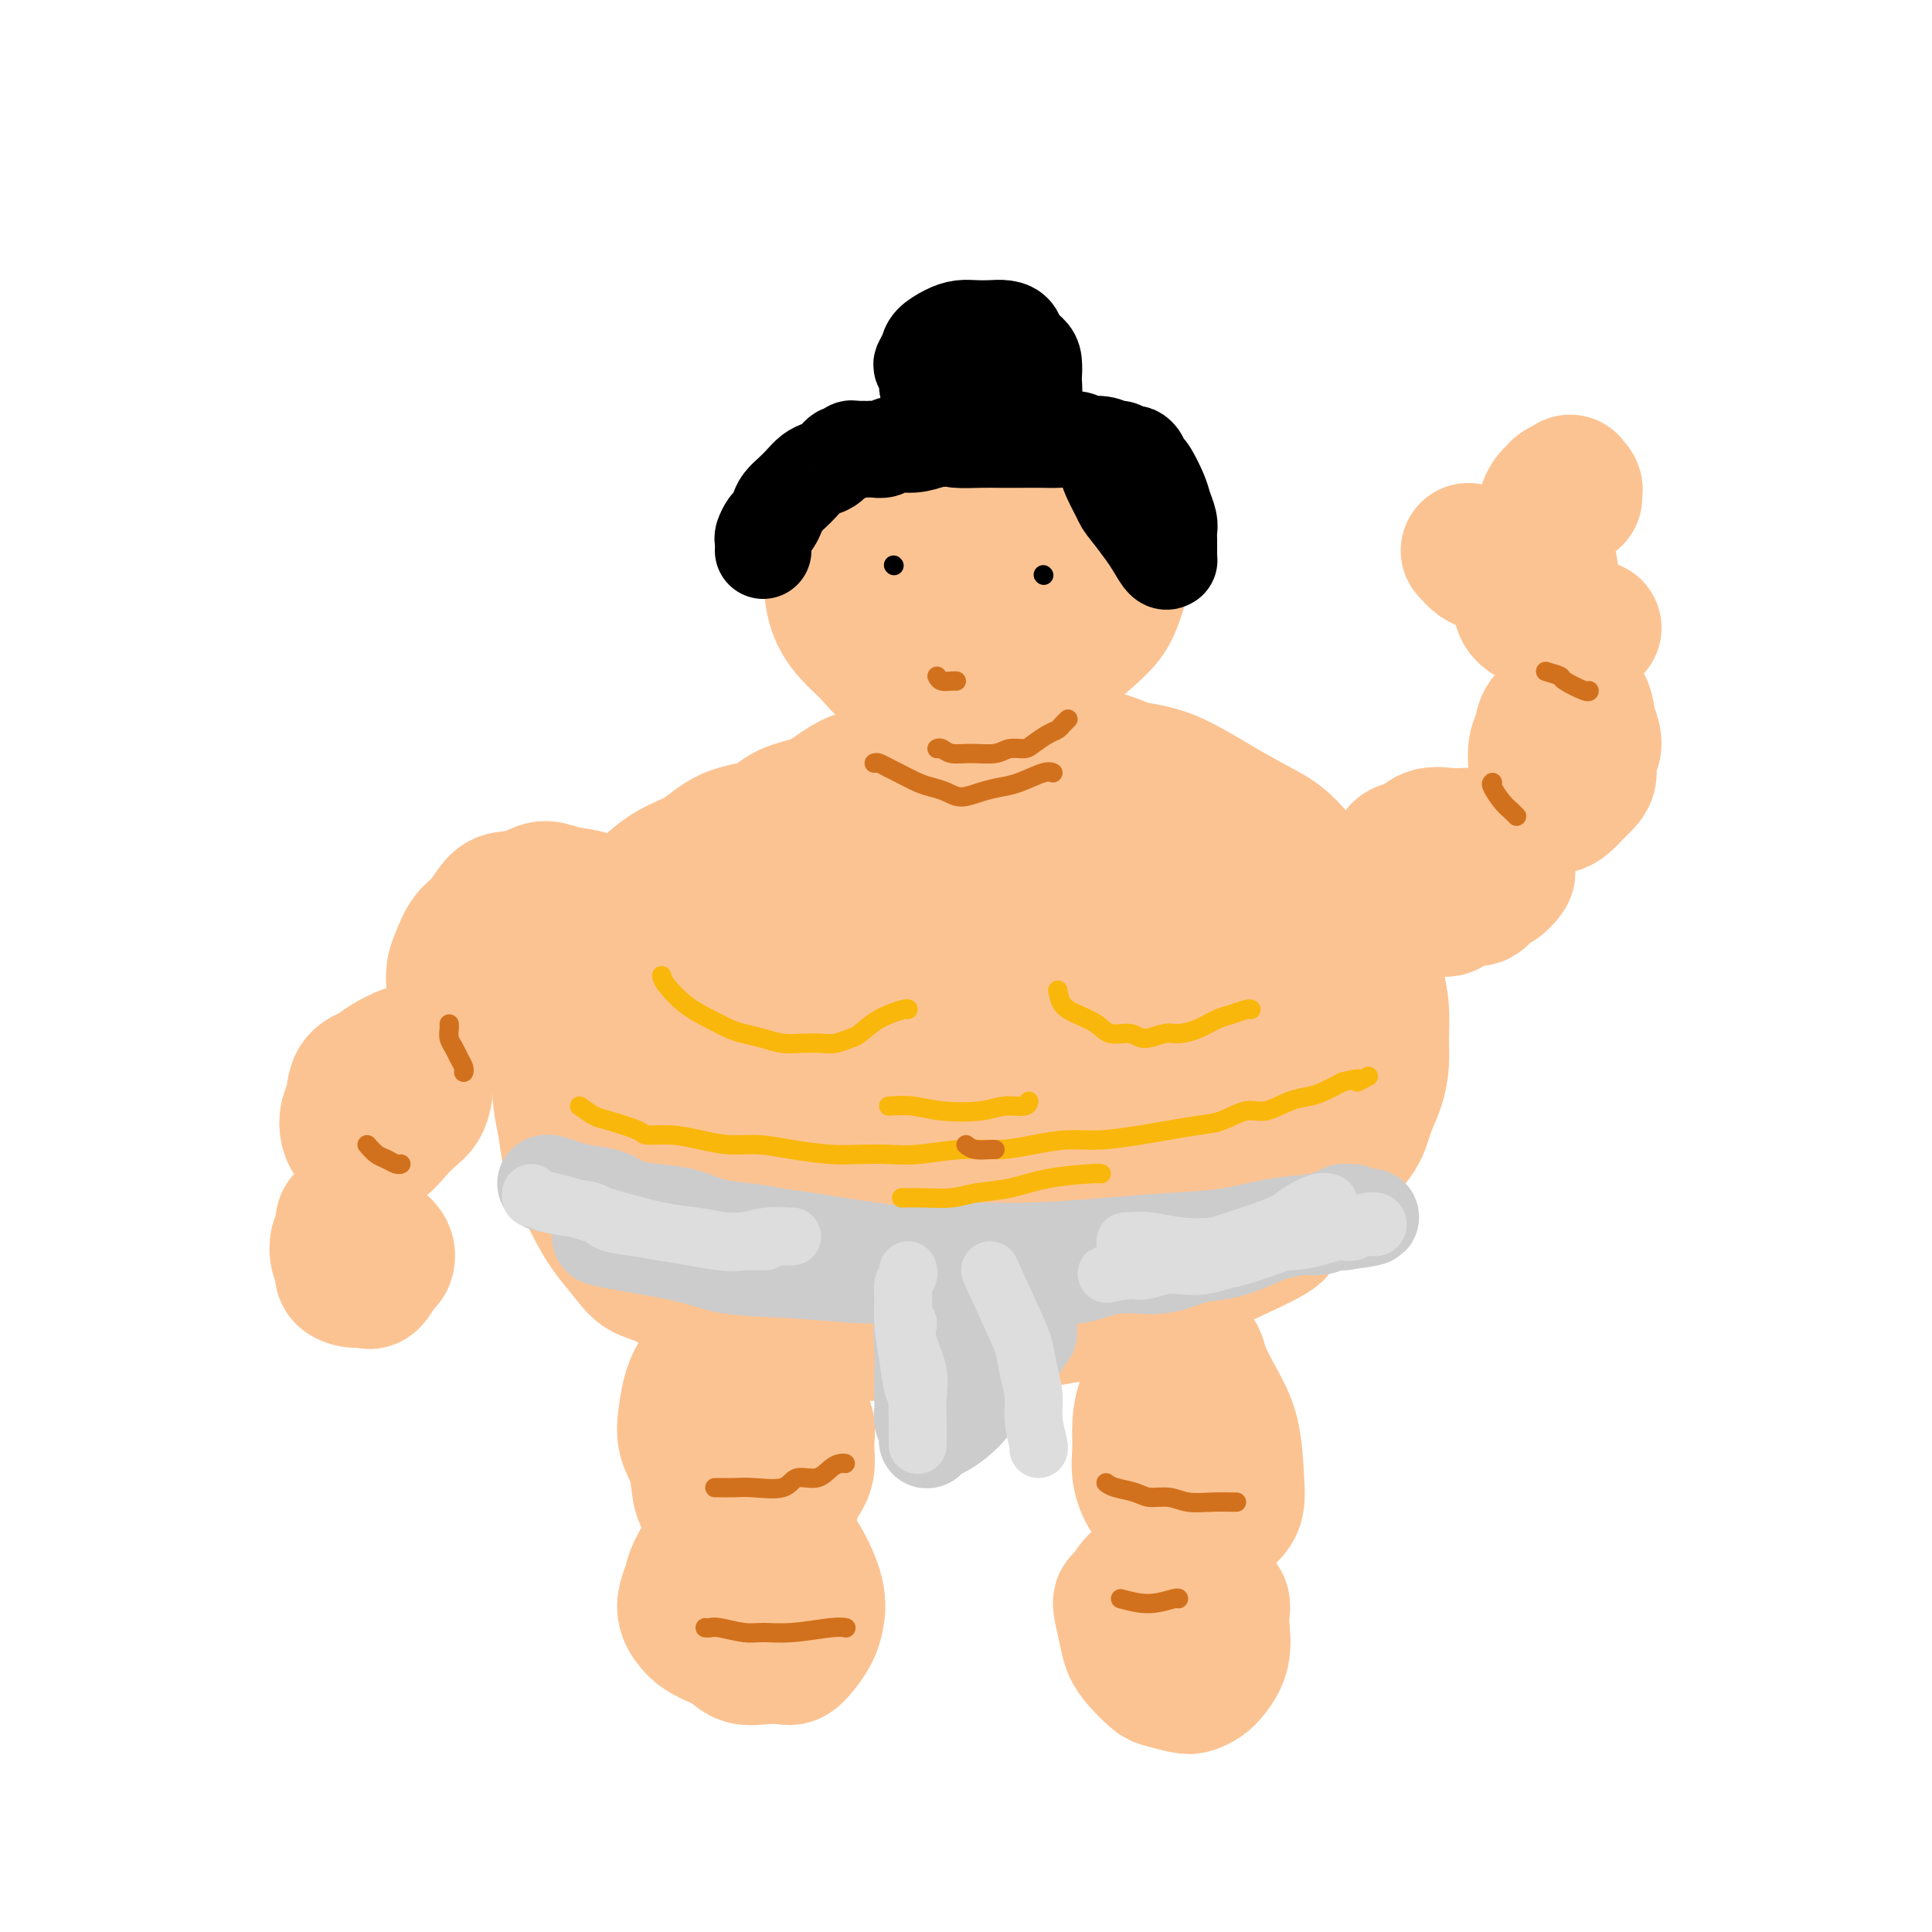 <svg viewBox='0 0 400 400' version='1.1' xmlns='http://www.w3.org/2000/svg' xmlns:xlink='http://www.w3.org/1999/xlink'><g fill='none' stroke='rgb(252,195,146)' stroke-width='28' stroke-linecap='round' stroke-linejoin='round'><path d='M202,95c-0.120,0.059 -0.240,0.119 -1,0c-0.760,-0.119 -2.160,-0.416 -4,0c-1.840,0.416 -4.120,1.544 -6,2c-1.880,0.456 -3.359,0.239 -5,1c-1.641,0.761 -3.445,2.501 -5,4c-1.555,1.499 -2.860,2.756 -4,4c-1.140,1.244 -2.115,2.475 -3,4c-0.885,1.525 -1.679,3.345 -2,5c-0.321,1.655 -0.170,3.147 0,5c0.170,1.853 0.358,4.069 1,6c0.642,1.931 1.738,3.579 3,5c1.262,1.421 2.692,2.616 4,4c1.308,1.384 2.495,2.956 4,4c1.505,1.044 3.329,1.561 5,2c1.671,0.439 3.191,0.801 5,1c1.809,0.199 3.908,0.234 6,0c2.092,-0.234 4.176,-0.736 6,-1c1.824,-0.264 3.388,-0.289 5,-1c1.612,-0.711 3.272,-2.109 5,-3c1.728,-0.891 3.523,-1.276 5,-2c1.477,-0.724 2.635,-1.786 4,-3c1.365,-1.214 2.937,-2.578 4,-4c1.063,-1.422 1.618,-2.901 2,-4c0.382,-1.099 0.591,-1.819 1,-3c0.409,-1.181 1.017,-2.822 1,-4c-0.017,-1.178 -0.658,-1.894 -1,-3c-0.342,-1.106 -0.383,-2.602 -1,-4c-0.617,-1.398 -1.808,-2.699 -3,-4'/><path d='M228,106c-1.279,-2.454 -1.975,-3.088 -3,-4c-1.025,-0.912 -2.379,-2.101 -4,-3c-1.621,-0.899 -3.510,-1.507 -5,-2c-1.490,-0.493 -2.582,-0.870 -4,-1c-1.418,-0.130 -3.162,-0.014 -5,0c-1.838,0.014 -3.770,-0.073 -6,0c-2.230,0.073 -4.760,0.305 -7,1c-2.240,0.695 -4.191,1.852 -6,3c-1.809,1.148 -3.475,2.285 -5,4c-1.525,1.715 -2.909,4.007 -4,6c-1.091,1.993 -1.889,3.687 -2,5c-0.111,1.313 0.463,2.244 1,3c0.537,0.756 1.036,1.336 2,2c0.964,0.664 2.394,1.411 4,2c1.606,0.589 3.388,1.021 5,1c1.612,-0.021 3.052,-0.495 5,-1c1.948,-0.505 4.402,-1.041 6,-2c1.598,-0.959 2.341,-2.341 3,-3c0.659,-0.659 1.235,-0.596 2,-1c0.765,-0.404 1.718,-1.275 2,-2c0.282,-0.725 -0.107,-1.305 0,-2c0.107,-0.695 0.709,-1.506 0,-2c-0.709,-0.494 -2.729,-0.671 -4,-1c-1.271,-0.329 -1.792,-0.808 -2,-1c-0.208,-0.192 -0.104,-0.096 0,0'/><path d='M189,157c-1.448,0.216 -2.895,0.432 -4,1c-1.105,0.568 -1.867,1.488 -3,2c-1.133,0.512 -2.639,0.617 -4,1c-1.361,0.383 -2.579,1.045 -4,2c-1.421,0.955 -3.046,2.202 -5,3c-1.954,0.798 -4.236,1.146 -6,2c-1.764,0.854 -3.010,2.215 -5,3c-1.990,0.785 -4.723,0.996 -7,2c-2.277,1.004 -4.096,2.803 -6,4c-1.904,1.197 -3.893,1.793 -6,3c-2.107,1.207 -4.332,3.027 -6,5c-1.668,1.973 -2.779,4.101 -4,6c-1.221,1.899 -2.551,3.568 -4,5c-1.449,1.432 -3.016,2.626 -4,4c-0.984,1.374 -1.385,2.928 -2,5c-0.615,2.072 -1.444,4.661 -2,7c-0.556,2.339 -0.837,4.427 -1,7c-0.163,2.573 -0.206,5.633 0,8c0.206,2.367 0.662,4.043 1,6c0.338,1.957 0.557,4.196 1,6c0.443,1.804 1.108,3.174 2,5c0.892,1.826 2.009,4.107 3,6c0.991,1.893 1.854,3.398 3,5c1.146,1.602 2.573,3.301 4,5'/><path d='M130,260c2.354,3.247 3.238,3.364 5,4c1.762,0.636 4.401,1.791 7,3c2.599,1.209 5.160,2.471 7,3c1.840,0.529 2.961,0.324 5,1c2.039,0.676 4.996,2.234 8,3c3.004,0.766 6.054,0.739 9,1c2.946,0.261 5.789,0.810 9,1c3.211,0.190 6.791,0.022 10,0c3.209,-0.022 6.046,0.101 9,0c2.954,-0.101 6.024,-0.425 9,-1c2.976,-0.575 5.859,-1.401 9,-2c3.141,-0.599 6.541,-0.973 10,-2c3.459,-1.027 6.976,-2.708 8,-3c1.024,-0.292 -0.445,0.804 4,-1c4.445,-1.804 14.803,-6.509 20,-9c5.197,-2.491 5.234,-2.770 6,-4c0.766,-1.230 2.260,-3.413 4,-5c1.740,-1.587 3.727,-2.580 5,-4c1.273,-1.420 1.834,-3.267 3,-5c1.166,-1.733 2.939,-3.350 4,-5c1.061,-1.650 1.409,-3.332 2,-5c0.591,-1.668 1.423,-3.322 2,-5c0.577,-1.678 0.897,-3.380 1,-5c0.103,-1.620 -0.011,-3.159 0,-5c0.011,-1.841 0.149,-3.983 0,-6c-0.149,-2.017 -0.584,-3.908 -1,-6c-0.416,-2.092 -0.813,-4.386 -2,-7c-1.187,-2.614 -3.166,-5.550 -4,-7c-0.834,-1.450 -0.524,-1.414 -2,-3c-1.476,-1.586 -4.738,-4.793 -8,-8'/><path d='M269,178c-3.354,-3.931 -4.740,-4.760 -7,-6c-2.260,-1.240 -5.394,-2.892 -9,-5c-3.606,-2.108 -7.685,-4.671 -11,-6c-3.315,-1.329 -5.867,-1.422 -8,-2c-2.133,-0.578 -3.848,-1.640 -6,-2c-2.152,-0.360 -4.740,-0.016 -7,0c-2.260,0.016 -4.193,-0.294 -7,0c-2.807,0.294 -6.487,1.192 -10,2c-3.513,0.808 -6.859,1.527 -11,3c-4.141,1.473 -9.076,3.702 -14,6c-4.924,2.298 -9.838,4.666 -14,7c-4.162,2.334 -7.572,4.632 -11,8c-3.428,3.368 -6.873,7.804 -10,11c-3.127,3.196 -5.936,5.153 -8,8c-2.064,2.847 -3.384,6.586 -4,9c-0.616,2.414 -0.530,3.504 2,8c2.530,4.496 7.503,12.397 10,16c2.497,3.603 2.518,2.910 5,4c2.482,1.090 7.425,3.965 12,6c4.575,2.035 8.783,3.229 13,4c4.217,0.771 8.442,1.120 13,1c4.558,-0.120 9.447,-0.707 13,-1c3.553,-0.293 5.768,-0.291 12,-3c6.232,-2.709 16.480,-8.130 22,-12c5.520,-3.870 6.313,-6.191 8,-9c1.687,-2.809 4.267,-6.106 6,-9c1.733,-2.894 2.619,-5.384 3,-8c0.381,-2.616 0.256,-5.358 0,-7c-0.256,-1.642 -0.645,-2.183 -1,-3c-0.355,-0.817 -0.678,-1.908 -1,-3'/><path d='M249,195c-1.486,-3.711 -4.199,-6.487 -12,-9c-7.801,-2.513 -20.688,-4.762 -27,-6c-6.312,-1.238 -6.048,-1.466 -12,0c-5.952,1.466 -18.121,4.626 -28,9c-9.879,4.374 -17.468,9.961 -23,14c-5.532,4.039 -9.006,6.529 -11,10c-1.994,3.471 -2.509,7.924 -3,11c-0.491,3.076 -0.958,4.776 0,7c0.958,2.224 3.340,4.971 6,8c2.660,3.029 5.597,6.338 10,8c4.403,1.662 10.270,1.676 13,2c2.730,0.324 2.322,0.958 9,0c6.678,-0.958 20.443,-3.507 29,-6c8.557,-2.493 11.907,-4.928 16,-7c4.093,-2.072 8.929,-3.780 13,-6c4.071,-2.220 7.378,-4.952 10,-8c2.622,-3.048 4.558,-6.412 6,-9c1.442,-2.588 2.389,-4.402 3,-6c0.611,-1.598 0.884,-2.982 1,-4c0.116,-1.018 0.074,-1.671 0,-2c-0.074,-0.329 -0.181,-0.334 -1,-1c-0.819,-0.666 -2.350,-1.995 -6,-3c-3.650,-1.005 -9.418,-1.688 -13,-2c-3.582,-0.312 -4.976,-0.254 -10,0c-5.024,0.254 -13.676,0.705 -21,2c-7.324,1.295 -13.319,3.436 -19,6c-5.681,2.564 -11.047,5.552 -15,8c-3.953,2.448 -6.493,4.357 -8,6c-1.507,1.643 -1.983,3.019 -2,4c-0.017,0.981 0.424,1.566 1,2c0.576,0.434 1.288,0.717 2,1'/><path d='M157,224c3.138,0.944 9.484,1.804 16,2c6.516,0.196 13.201,-0.271 20,-1c6.799,-0.729 13.713,-1.722 20,-3c6.287,-1.278 11.947,-2.843 16,-4c4.053,-1.157 6.500,-1.905 9,-3c2.500,-1.095 5.052,-2.538 7,-4c1.948,-1.462 3.292,-2.945 4,-4c0.708,-1.055 0.781,-1.683 1,-2c0.219,-0.317 0.583,-0.324 0,-1c-0.583,-0.676 -2.114,-2.020 -4,-3c-1.886,-0.980 -4.127,-1.595 -7,-2c-2.873,-0.405 -6.377,-0.600 -12,0c-5.623,0.600 -13.364,1.995 -22,4c-8.636,2.005 -18.168,4.618 -26,7c-7.832,2.382 -13.966,4.531 -18,7c-4.034,2.469 -5.970,5.258 -7,7c-1.030,1.742 -1.155,2.439 -1,3c0.155,0.561 0.589,0.988 2,2c1.411,1.012 3.798,2.609 7,4c3.202,1.391 7.220,2.578 12,3c4.780,0.422 10.321,0.081 15,0c4.679,-0.081 8.494,0.099 13,0c4.506,-0.099 9.701,-0.475 14,-1c4.299,-0.525 7.702,-1.197 11,-2c3.298,-0.803 6.491,-1.738 10,-3c3.509,-1.262 7.335,-2.852 10,-4c2.665,-1.148 4.168,-1.854 7,-4c2.832,-2.146 6.993,-5.732 9,-8c2.007,-2.268 1.859,-3.220 2,-4c0.141,-0.780 0.570,-1.390 1,-2'/><path d='M266,208c2.945,-3.418 0.808,-2.962 0,-3c-0.808,-0.038 -0.285,-0.570 0,-1c0.285,-0.430 0.333,-0.756 0,-1c-0.333,-0.244 -1.046,-0.404 -2,0c-0.954,0.404 -2.148,1.372 -4,3c-1.852,1.628 -4.361,3.917 -6,6c-1.639,2.083 -2.408,3.959 -3,6c-0.592,2.041 -1.007,4.245 -1,6c0.007,1.755 0.435,3.060 1,4c0.565,0.940 1.265,1.517 2,2c0.735,0.483 1.503,0.874 2,1c0.497,0.126 0.722,-0.014 1,0c0.278,0.014 0.610,0.182 1,0c0.390,-0.182 0.838,-0.715 1,-1c0.162,-0.285 0.037,-0.324 0,-1c-0.037,-0.676 0.012,-1.989 0,-3c-0.012,-1.011 -0.087,-1.718 0,-2c0.087,-0.282 0.335,-0.138 0,0c-0.335,0.138 -1.255,0.271 -2,0c-0.745,-0.271 -1.317,-0.944 -3,0c-1.683,0.944 -4.476,3.507 -7,6c-2.524,2.493 -4.778,4.916 -6,6c-1.222,1.084 -1.413,0.830 -2,2c-0.587,1.170 -1.572,3.763 -2,5c-0.428,1.237 -0.300,1.119 0,1c0.300,-0.119 0.772,-0.239 1,0c0.228,0.239 0.213,0.838 2,0c1.787,-0.838 5.376,-3.111 7,-4c1.624,-0.889 1.283,-0.393 2,-1c0.717,-0.607 2.490,-2.316 4,-4c1.510,-1.684 2.755,-3.342 4,-5'/><path d='M256,230c1.878,-2.497 1.575,-3.740 2,-5c0.425,-1.260 1.580,-2.538 2,-4c0.420,-1.462 0.106,-3.108 0,-4c-0.106,-0.892 -0.003,-1.031 0,-1c0.003,0.031 -0.095,0.232 0,0c0.095,-0.232 0.381,-0.898 -1,0c-1.381,0.898 -4.430,3.362 -8,6c-3.570,2.638 -7.661,5.452 -11,8c-3.339,2.548 -5.927,4.830 -8,7c-2.073,2.170 -3.631,4.229 -5,6c-1.369,1.771 -2.549,3.254 -3,4c-0.451,0.746 -0.173,0.756 0,1c0.173,0.244 0.239,0.722 1,1c0.761,0.278 2.216,0.356 4,0c1.784,-0.356 3.899,-1.147 6,-2c2.101,-0.853 4.190,-1.768 6,-3c1.810,-1.232 3.342,-2.780 5,-4c1.658,-1.220 3.442,-2.112 5,-3c1.558,-0.888 2.890,-1.774 4,-3c1.110,-1.226 1.999,-2.794 3,-4c1.001,-1.206 2.114,-2.052 3,-3c0.886,-0.948 1.547,-1.998 2,-3c0.453,-1.002 0.700,-1.957 1,-3c0.300,-1.043 0.655,-2.174 1,-3c0.345,-0.826 0.681,-1.346 1,-2c0.319,-0.654 0.622,-1.443 1,-2c0.378,-0.557 0.833,-0.881 1,-1c0.167,-0.119 0.048,-0.034 0,0c-0.048,0.034 -0.024,0.017 0,0'/><path d='M268,213c2.022,-3.267 0.578,-0.933 0,0c-0.578,0.933 -0.289,0.467 0,0'/><path d='M148,281c-1.068,0.934 -2.136,1.868 -3,3c-0.864,1.132 -1.525,2.464 -2,4c-0.475,1.536 -0.763,3.278 -1,5c-0.237,1.722 -0.421,3.423 0,5c0.421,1.577 1.449,3.029 2,5c0.551,1.971 0.627,4.461 1,6c0.373,1.539 1.044,2.126 2,3c0.956,0.874 2.198,2.036 3,3c0.802,0.964 1.163,1.729 2,2c0.837,0.271 2.149,0.046 3,0c0.851,-0.046 1.241,0.086 2,0c0.759,-0.086 1.888,-0.389 3,-1c1.112,-0.611 2.209,-1.530 3,-3c0.791,-1.470 1.277,-3.489 2,-5c0.723,-1.511 1.684,-2.512 2,-4c0.316,-1.488 -0.012,-3.464 0,-5c0.012,-1.536 0.365,-2.632 0,-4c-0.365,-1.368 -1.446,-3.008 -2,-4c-0.554,-0.992 -0.579,-1.338 -1,-2c-0.421,-0.662 -1.236,-1.641 -2,-2c-0.764,-0.359 -1.475,-0.097 -2,0c-0.525,0.097 -0.864,0.028 -1,0c-0.136,-0.028 -0.068,-0.014 0,0'/><path d='M240,284c-0.227,0.512 -0.454,1.023 -1,2c-0.546,0.977 -1.409,2.418 -2,4c-0.591,1.582 -0.908,3.305 -1,5c-0.092,1.695 0.042,3.361 0,5c-0.042,1.639 -0.261,3.251 0,5c0.261,1.749 1.002,3.635 2,5c0.998,1.365 2.254,2.211 3,3c0.746,0.789 0.984,1.523 2,2c1.016,0.477 2.812,0.698 4,1c1.188,0.302 1.769,0.686 2,1c0.231,0.314 0.113,0.557 1,0c0.887,-0.557 2.779,-1.914 4,-3c1.221,-1.086 1.770,-1.901 2,-3c0.230,-1.099 0.139,-2.483 0,-5c-0.139,-2.517 -0.328,-6.167 -1,-9c-0.672,-2.833 -1.826,-4.850 -3,-7c-1.174,-2.150 -2.366,-4.432 -3,-6c-0.634,-1.568 -0.709,-2.422 -1,-3c-0.291,-0.578 -0.797,-0.879 -1,-1c-0.203,-0.121 -0.101,-0.060 0,0'/><path d='M149,318c-0.529,0.351 -1.057,0.701 -2,2c-0.943,1.299 -2.300,3.545 -3,5c-0.700,1.455 -0.744,2.119 -1,3c-0.256,0.881 -0.725,1.979 -1,3c-0.275,1.021 -0.356,1.966 0,3c0.356,1.034 1.151,2.158 2,3c0.849,0.842 1.754,1.402 3,2c1.246,0.598 2.834,1.233 4,2c1.166,0.767 1.912,1.664 3,2c1.088,0.336 2.519,0.109 4,0c1.481,-0.109 3.013,-0.100 4,0c0.987,0.100 1.430,0.291 2,0c0.570,-0.291 1.269,-1.063 2,-2c0.731,-0.937 1.496,-2.037 2,-3c0.504,-0.963 0.748,-1.789 1,-3c0.252,-1.211 0.512,-2.808 0,-5c-0.512,-2.192 -1.798,-4.980 -3,-7c-1.202,-2.020 -2.322,-3.273 -3,-4c-0.678,-0.727 -0.913,-0.926 -1,-1c-0.087,-0.074 -0.025,-0.021 0,0c0.025,0.021 0.012,0.011 0,0'/><path d='M244,325c-0.247,-0.104 -0.494,-0.209 -2,0c-1.506,0.209 -4.272,0.730 -6,2c-1.728,1.270 -2.420,3.287 -3,4c-0.580,0.713 -1.049,0.121 -1,1c0.049,0.879 0.616,3.229 1,5c0.384,1.771 0.586,2.961 1,4c0.414,1.039 1.041,1.925 2,3c0.959,1.075 2.249,2.338 3,3c0.751,0.662 0.963,0.723 2,1c1.037,0.277 2.898,0.771 4,1c1.102,0.229 1.444,0.192 2,0c0.556,-0.192 1.326,-0.541 2,-1c0.674,-0.459 1.254,-1.030 2,-2c0.746,-0.970 1.660,-2.341 2,-4c0.340,-1.659 0.105,-3.607 0,-5c-0.105,-1.393 -0.081,-2.229 0,-3c0.081,-0.771 0.217,-1.475 0,-2c-0.217,-0.525 -0.789,-0.872 -1,-1c-0.211,-0.128 -0.060,-0.037 0,0c0.060,0.037 0.030,0.018 0,0'/><path d='M129,189c-0.820,-0.478 -1.641,-0.956 -2,-1c-0.359,-0.044 -0.258,0.345 -1,0c-0.742,-0.345 -2.327,-1.423 -4,-2c-1.673,-0.577 -3.434,-0.652 -5,-1c-1.566,-0.348 -2.936,-0.970 -4,-1c-1.064,-0.030 -1.822,0.532 -3,1c-1.178,0.468 -2.777,0.842 -4,1c-1.223,0.158 -2.068,0.100 -3,1c-0.932,0.900 -1.949,2.759 -3,4c-1.051,1.241 -2.137,1.865 -3,3c-0.863,1.135 -1.503,2.781 -2,4c-0.497,1.219 -0.850,2.011 -1,3c-0.150,0.989 -0.096,2.175 0,3c0.096,0.825 0.234,1.291 1,2c0.766,0.709 2.162,1.663 3,2c0.838,0.337 1.120,0.057 2,0c0.880,-0.057 2.358,0.108 4,0c1.642,-0.108 3.449,-0.488 5,-1c1.551,-0.512 2.847,-1.157 4,-2c1.153,-0.843 2.165,-1.886 3,-3c0.835,-1.114 1.494,-2.300 2,-3c0.506,-0.700 0.859,-0.914 1,-1c0.141,-0.086 0.071,-0.043 0,0'/><path d='M93,215c-0.456,-0.209 -0.911,-0.417 -2,0c-1.089,0.417 -2.810,1.461 -4,2c-1.190,0.539 -1.849,0.574 -3,1c-1.151,0.426 -2.795,1.244 -4,2c-1.205,0.756 -1.970,1.452 -3,2c-1.030,0.548 -2.326,0.949 -3,2c-0.674,1.051 -0.728,2.754 -1,4c-0.272,1.246 -0.763,2.036 -1,3c-0.237,0.964 -0.220,2.101 0,3c0.220,0.899 0.642,1.560 1,2c0.358,0.440 0.651,0.659 1,1c0.349,0.341 0.754,0.803 1,1c0.246,0.197 0.331,0.128 1,0c0.669,-0.128 1.920,-0.316 3,-1c1.080,-0.684 1.988,-1.863 3,-3c1.012,-1.137 2.128,-2.231 3,-3c0.872,-0.769 1.502,-1.211 2,-2c0.498,-0.789 0.866,-1.923 1,-3c0.134,-1.077 0.036,-2.098 0,-3c-0.036,-0.902 -0.010,-1.686 0,-2c0.010,-0.314 0.005,-0.157 0,0'/><path d='M283,183c0.360,0.649 0.719,1.298 1,2c0.281,0.702 0.483,1.458 2,2c1.517,0.542 4.349,0.869 6,1c1.651,0.131 2.123,0.065 3,0c0.877,-0.065 2.160,-0.130 3,0c0.840,0.130 1.236,0.453 2,0c0.764,-0.453 1.897,-1.684 3,-2c1.103,-0.316 2.176,0.281 3,0c0.824,-0.281 1.397,-1.441 2,-2c0.603,-0.559 1.234,-0.517 2,-1c0.766,-0.483 1.667,-1.490 2,-2c0.333,-0.510 0.097,-0.521 0,-1c-0.097,-0.479 -0.054,-1.424 0,-2c0.054,-0.576 0.121,-0.781 0,-1c-0.121,-0.219 -0.429,-0.450 -1,-1c-0.571,-0.550 -1.406,-1.417 -2,-2c-0.594,-0.583 -0.949,-0.881 -2,-1c-1.051,-0.119 -2.800,-0.058 -4,0c-1.200,0.058 -1.851,0.112 -3,0c-1.149,-0.112 -2.795,-0.391 -4,0c-1.205,0.391 -1.969,1.454 -3,2c-1.031,0.546 -2.329,0.577 -3,1c-0.671,0.423 -0.716,1.238 -1,2c-0.284,0.762 -0.808,1.472 -1,2c-0.192,0.528 -0.052,0.873 0,1c0.052,0.127 0.015,0.036 0,0c-0.015,-0.036 -0.007,-0.018 0,0'/><path d='M323,148c-1.185,0.146 -2.370,0.293 -3,1c-0.630,0.707 -0.705,1.976 -1,3c-0.295,1.024 -0.811,1.804 -1,3c-0.189,1.196 -0.052,2.808 0,4c0.052,1.192 0.018,1.966 0,3c-0.018,1.034 -0.019,2.330 0,3c0.019,0.670 0.060,0.715 0,1c-0.060,0.285 -0.220,0.809 0,1c0.220,0.191 0.821,0.049 1,0c0.179,-0.049 -0.066,-0.005 0,0c0.066,0.005 0.441,-0.029 1,0c0.559,0.029 1.303,0.122 2,0c0.697,-0.122 1.348,-0.458 2,-1c0.652,-0.542 1.304,-1.288 2,-2c0.696,-0.712 1.437,-1.389 2,-2c0.563,-0.611 0.948,-1.154 1,-2c0.052,-0.846 -0.227,-1.994 0,-3c0.227,-1.006 0.962,-1.870 1,-3c0.038,-1.130 -0.621,-2.526 -1,-4c-0.379,-1.474 -0.480,-3.026 -1,-4c-0.520,-0.974 -1.460,-1.372 -2,-2c-0.540,-0.628 -0.681,-1.488 -1,-2c-0.319,-0.512 -0.817,-0.676 -1,-1c-0.183,-0.324 -0.052,-0.807 0,-1c0.052,-0.193 0.026,-0.097 0,0'/><path d='M330,130c-0.752,0.000 -1.503,0.001 -2,0c-0.497,-0.001 -0.738,-0.003 -1,0c-0.262,0.003 -0.545,0.013 -1,0c-0.455,-0.013 -1.082,-0.047 -2,0c-0.918,0.047 -2.127,0.174 -3,0c-0.873,-0.174 -1.411,-0.650 -2,-1c-0.589,-0.350 -1.229,-0.572 -2,-1c-0.771,-0.428 -1.671,-1.060 -2,-2c-0.329,-0.940 -0.085,-2.188 0,-3c0.085,-0.812 0.012,-1.188 0,-2c-0.012,-0.812 0.037,-2.060 0,-3c-0.037,-0.940 -0.161,-1.571 0,-2c0.161,-0.429 0.607,-0.656 1,-1c0.393,-0.344 0.733,-0.807 1,-1c0.267,-0.193 0.460,-0.118 1,0c0.540,0.118 1.426,0.277 2,1c0.574,0.723 0.834,2.008 1,3c0.166,0.992 0.237,1.690 0,3c-0.237,1.310 -0.782,3.231 -1,4c-0.218,0.769 -0.109,0.384 0,0'/><path d='M74,251c-0.725,0.359 -1.449,0.719 -2,1c-0.551,0.281 -0.928,0.484 -1,1c-0.072,0.516 0.161,1.346 0,2c-0.161,0.654 -0.716,1.132 -1,2c-0.284,0.868 -0.297,2.128 0,3c0.297,0.872 0.906,1.358 1,2c0.094,0.642 -0.325,1.439 0,2c0.325,0.561 1.396,0.885 2,1c0.604,0.115 0.743,0.020 1,0c0.257,-0.020 0.632,0.035 1,0c0.368,-0.035 0.727,-0.159 1,0c0.273,0.159 0.459,0.600 1,0c0.541,-0.600 1.435,-2.240 2,-3c0.565,-0.760 0.799,-0.638 1,-1c0.201,-0.362 0.369,-1.207 0,-2c-0.369,-0.793 -1.276,-1.533 -2,-2c-0.724,-0.467 -1.266,-0.661 -2,-1c-0.734,-0.339 -1.659,-0.822 -2,-1c-0.341,-0.178 -0.097,-0.051 0,0c0.097,0.051 0.049,0.025 0,0'/><path d='M304,114c0.679,0.762 1.357,1.524 2,2c0.643,0.476 1.250,0.667 2,1c0.750,0.333 1.643,0.810 2,1c0.357,0.190 0.179,0.095 0,0'/><path d='M320,115c-0.393,-0.667 -0.786,-1.333 -1,-2c-0.214,-0.667 -0.251,-1.334 0,-2c0.251,-0.666 0.788,-1.330 1,-2c0.212,-0.670 0.097,-1.345 0,-2c-0.097,-0.655 -0.176,-1.289 0,-2c0.176,-0.711 0.606,-1.498 1,-2c0.394,-0.502 0.750,-0.720 1,-1c0.250,-0.280 0.393,-0.621 1,-1c0.607,-0.379 1.679,-0.796 2,-1c0.321,-0.204 -0.110,-0.195 0,0c0.110,0.195 0.762,0.574 1,1c0.238,0.426 0.064,0.898 0,1c-0.064,0.102 -0.017,-0.165 0,0c0.017,0.165 0.005,0.761 0,1c-0.005,0.239 -0.002,0.119 0,0'/></g>
<g fill='none' stroke='rgb(0,0,0)' stroke-width='20' stroke-linecap='round' stroke-linejoin='round'><path d='M158,114c0.024,-0.788 0.048,-1.576 0,-2c-0.048,-0.424 -0.168,-0.484 0,-1c0.168,-0.516 0.625,-1.489 1,-2c0.375,-0.511 0.667,-0.559 1,-1c0.333,-0.441 0.708,-1.273 1,-2c0.292,-0.727 0.501,-1.347 1,-2c0.499,-0.653 1.288,-1.340 2,-2c0.712,-0.660 1.346,-1.295 2,-2c0.654,-0.705 1.327,-1.480 2,-2c0.673,-0.520 1.346,-0.784 2,-1c0.654,-0.216 1.288,-0.384 2,-1c0.712,-0.616 1.501,-1.682 2,-2c0.499,-0.318 0.707,0.111 1,0c0.293,-0.111 0.671,-0.762 1,-1c0.329,-0.238 0.609,-0.064 1,0c0.391,0.064 0.893,0.017 1,0c0.107,-0.017 -0.179,-0.005 0,0c0.179,0.005 0.825,0.002 1,0c0.175,-0.002 -0.120,-0.005 0,0c0.120,0.005 0.657,0.016 1,0c0.343,-0.016 0.492,-0.060 1,0c0.508,0.060 1.373,0.222 2,0c0.627,-0.222 1.015,-0.829 2,-1c0.985,-0.171 2.567,0.094 4,0c1.433,-0.094 2.716,-0.547 4,-1'/><path d='M193,91c3.821,-0.464 3.874,-0.124 5,0c1.126,0.124 3.325,0.034 5,0c1.675,-0.034 2.827,-0.010 4,0c1.173,0.010 2.368,0.007 4,0c1.632,-0.007 3.699,-0.017 5,0c1.301,0.017 1.834,0.061 3,0c1.166,-0.061 2.966,-0.228 4,0c1.034,0.228 1.303,0.850 2,1c0.697,0.150 1.822,-0.171 3,0c1.178,0.171 2.411,0.833 3,1c0.589,0.167 0.535,-0.163 1,0c0.465,0.163 1.448,0.818 2,1c0.552,0.182 0.672,-0.109 1,0c0.328,0.109 0.865,0.616 1,1c0.135,0.384 -0.133,0.644 0,1c0.133,0.356 0.666,0.809 1,1c0.334,0.191 0.468,0.120 1,1c0.532,0.880 1.463,2.711 2,4c0.537,1.289 0.680,2.037 1,3c0.320,0.963 0.818,2.142 1,3c0.182,0.858 0.049,1.397 0,2c-0.049,0.603 -0.012,1.271 0,2c0.012,0.729 0.001,1.518 0,2c-0.001,0.482 0.008,0.656 0,1c-0.008,0.344 -0.032,0.858 0,1c0.032,0.142 0.119,-0.089 0,0c-0.119,0.089 -0.444,0.498 -1,0c-0.556,-0.498 -1.342,-1.903 -2,-3c-0.658,-1.097 -1.188,-1.885 -2,-3c-0.812,-1.115 -1.906,-2.558 -3,-4'/><path d='M234,106c-1.585,-1.874 -1.549,-2.057 -2,-3c-0.451,-0.943 -1.389,-2.644 -2,-4c-0.611,-1.356 -0.895,-2.365 -1,-3c-0.105,-0.635 -0.030,-0.896 0,-1c0.030,-0.104 0.015,-0.052 0,0'/><path d='M203,88c-0.363,-0.024 -0.726,-0.047 -1,0c-0.274,0.047 -0.457,0.165 -1,0c-0.543,-0.165 -1.444,-0.611 -2,-1c-0.556,-0.389 -0.766,-0.719 -1,-1c-0.234,-0.281 -0.493,-0.512 -1,-1c-0.507,-0.488 -1.264,-1.234 -2,-2c-0.736,-0.766 -1.452,-1.552 -2,-2c-0.548,-0.448 -0.928,-0.557 -1,-1c-0.072,-0.443 0.164,-1.221 0,-2c-0.164,-0.779 -0.729,-1.560 -1,-2c-0.271,-0.440 -0.250,-0.538 0,-1c0.250,-0.462 0.727,-1.287 1,-2c0.273,-0.713 0.341,-1.315 1,-2c0.659,-0.685 1.909,-1.452 3,-2c1.091,-0.548 2.022,-0.877 3,-1c0.978,-0.123 2.001,-0.041 3,0c0.999,0.041 1.973,0.042 3,0c1.027,-0.042 2.107,-0.126 3,0c0.893,0.126 1.598,0.462 2,1c0.402,0.538 0.500,1.279 1,2c0.500,0.721 1.403,1.422 2,2c0.597,0.578 0.889,1.034 1,2c0.111,0.966 0.041,2.444 0,3c-0.041,0.556 -0.052,0.190 0,1c0.052,0.810 0.168,2.795 0,4c-0.168,1.205 -0.619,1.630 -1,2c-0.381,0.370 -0.690,0.685 -1,1'/><path d='M212,86c-0.377,2.236 -0.821,1.326 -1,1c-0.179,-0.326 -0.095,-0.068 0,0c0.095,0.068 0.199,-0.054 0,0c-0.199,0.054 -0.701,0.285 -1,0c-0.299,-0.285 -0.394,-1.084 -1,-2c-0.606,-0.916 -1.724,-1.947 -2,-3c-0.276,-1.053 0.291,-2.126 0,-3c-0.291,-0.874 -1.440,-1.548 -2,-2c-0.560,-0.452 -0.532,-0.681 -1,-1c-0.468,-0.319 -1.432,-0.726 -2,-1c-0.568,-0.274 -0.741,-0.413 -1,0c-0.259,0.413 -0.606,1.379 -1,2c-0.394,0.621 -0.837,0.898 -1,1c-0.163,0.102 -0.047,0.029 0,0c0.047,-0.029 0.023,-0.015 0,0'/></g>
<g fill='none' stroke='rgb(204,204,204)' stroke-width='20' stroke-linecap='round' stroke-linejoin='round'><path d='M113,245c-0.045,0.023 -0.091,0.047 0,0c0.091,-0.047 0.318,-0.164 1,0c0.682,0.164 1.818,0.607 3,1c1.182,0.393 2.408,0.734 4,1c1.592,0.266 3.550,0.456 5,1c1.450,0.544 2.393,1.441 4,2c1.607,0.559 3.880,0.780 6,1c2.120,0.220 4.089,0.440 6,1c1.911,0.560 3.765,1.459 6,2c2.235,0.541 4.851,0.722 7,1c2.149,0.278 3.833,0.653 6,1c2.167,0.347 4.819,0.668 7,1c2.181,0.332 3.890,0.676 6,1c2.110,0.324 4.621,0.626 7,1c2.379,0.374 4.626,0.818 7,1c2.374,0.182 4.873,0.102 7,0c2.127,-0.102 3.880,-0.228 6,0c2.120,0.228 4.607,0.808 7,1c2.393,0.192 4.693,-0.004 7,0c2.307,0.004 4.622,0.208 7,0c2.378,-0.208 4.820,-0.829 7,-1c2.180,-0.171 4.098,0.109 6,0c1.902,-0.109 3.789,-0.606 6,-1c2.211,-0.394 4.748,-0.684 7,-1c2.252,-0.316 4.220,-0.658 6,-1c1.780,-0.342 3.373,-0.684 5,-1c1.627,-0.316 3.290,-0.607 5,-1c1.710,-0.393 3.469,-0.889 5,-1c1.531,-0.111 2.835,0.162 4,0c1.165,-0.162 2.190,-0.761 3,-1c0.810,-0.239 1.405,-0.120 2,0'/><path d='M278,253c10.995,-1.464 3.484,-1.124 1,-1c-2.484,0.124 0.059,0.032 1,0c0.941,-0.032 0.282,-0.005 0,0c-0.282,0.005 -0.185,-0.011 0,0c0.185,0.011 0.460,0.048 0,0c-0.460,-0.048 -1.654,-0.182 -3,0c-1.346,0.182 -2.844,0.678 -5,1c-2.156,0.322 -4.970,0.468 -8,1c-3.030,0.532 -6.276,1.448 -10,2c-3.724,0.552 -7.928,0.740 -12,1c-4.072,0.260 -8.014,0.591 -13,1c-4.986,0.409 -11.016,0.895 -17,1c-5.984,0.105 -11.921,-0.171 -17,0c-5.079,0.171 -9.301,0.790 -13,1c-3.699,0.210 -6.874,0.010 -10,0c-3.126,-0.010 -6.202,0.169 -8,0c-1.798,-0.169 -2.317,-0.686 -4,-1c-1.683,-0.314 -4.530,-0.424 -7,-1c-2.470,-0.576 -4.563,-1.618 -7,-2c-2.437,-0.382 -5.219,-0.102 -7,0c-1.781,0.102 -2.560,0.027 -3,0c-0.440,-0.027 -0.541,-0.007 -1,0c-0.459,0.007 -1.275,0.002 -2,0c-0.725,-0.002 -1.357,-0.001 -2,0c-0.643,0.001 -1.296,0.000 -2,0c-0.704,-0.000 -1.459,-0.000 -2,0c-0.541,0.000 -0.869,0.000 -1,0c-0.131,-0.000 -0.066,-0.000 0,0'/><path d='M126,256c-6.268,-0.109 6.061,1.617 13,3c6.939,1.383 8.486,2.423 12,3c3.514,0.577 8.993,0.690 14,1c5.007,0.310 9.540,0.817 14,1c4.460,0.183 8.846,0.041 13,0c4.154,-0.041 8.076,0.019 12,0c3.924,-0.019 7.850,-0.117 11,0c3.150,0.117 5.523,0.450 8,0c2.477,-0.450 5.057,-1.681 8,-2c2.943,-0.319 6.250,0.276 9,0c2.750,-0.276 4.945,-1.422 7,-2c2.055,-0.578 3.971,-0.589 6,-1c2.029,-0.411 4.171,-1.223 6,-2c1.829,-0.777 3.344,-1.518 5,-2c1.656,-0.482 3.452,-0.703 5,-1c1.548,-0.297 2.849,-0.668 4,-1c1.151,-0.332 2.151,-0.625 3,-1c0.849,-0.375 1.547,-0.833 2,-1c0.453,-0.167 0.660,-0.045 1,0c0.340,0.045 0.811,0.013 1,0c0.189,-0.013 0.094,-0.006 0,0'/><path d='M194,268c-0.196,0.496 -0.392,0.992 -1,2c-0.608,1.008 -1.627,2.527 -2,4c-0.373,1.473 -0.100,2.898 0,5c0.100,2.102 0.026,4.881 0,6c-0.026,1.119 -0.003,0.580 0,1c0.003,0.420 -0.013,1.800 0,3c0.013,1.200 0.056,2.220 0,3c-0.056,0.780 -0.212,1.320 0,2c0.212,0.680 0.791,1.500 1,2c0.209,0.500 0.047,0.682 0,1c-0.047,0.318 0.021,0.774 0,1c-0.021,0.226 -0.129,0.223 0,0c0.129,-0.223 0.496,-0.668 1,-1c0.504,-0.332 1.145,-0.553 2,-1c0.855,-0.447 1.923,-1.120 3,-2c1.077,-0.880 2.162,-1.966 3,-3c0.838,-1.034 1.429,-2.016 2,-3c0.571,-0.984 1.122,-1.969 2,-3c0.878,-1.031 2.081,-2.107 3,-3c0.919,-0.893 1.552,-1.601 2,-2c0.448,-0.399 0.709,-0.487 1,-1c0.291,-0.513 0.611,-1.450 1,-2c0.389,-0.550 0.847,-0.713 1,-1c0.153,-0.287 -0.001,-0.697 0,-1c0.001,-0.303 0.155,-0.498 0,-1c-0.155,-0.502 -0.619,-1.310 -1,-2c-0.381,-0.690 -0.680,-1.263 -1,-2c-0.320,-0.737 -0.663,-1.639 -1,-2c-0.337,-0.361 -0.669,-0.180 -1,0'/><path d='M209,268c-0.642,-1.403 -0.746,-0.409 -1,0c-0.254,0.409 -0.656,0.234 -1,0c-0.344,-0.234 -0.628,-0.526 -1,0c-0.372,0.526 -0.833,1.870 -1,3c-0.167,1.130 -0.041,2.048 0,3c0.041,0.952 -0.003,1.940 0,3c0.003,1.060 0.052,2.191 0,3c-0.052,0.809 -0.206,1.295 0,2c0.206,0.705 0.773,1.630 1,2c0.227,0.370 0.113,0.185 0,0'/></g>
<g fill='none' stroke='rgb(221,221,221)' stroke-width='12' stroke-linecap='round' stroke-linejoin='round'><path d='M188,274c-0.226,1.128 -0.453,2.255 0,4c0.453,1.745 1.585,4.107 2,6c0.415,1.893 0.111,3.317 0,5c-0.111,1.683 -0.030,3.626 0,5c0.030,1.374 0.008,2.177 0,3c-0.008,0.823 -0.002,1.664 0,2c0.002,0.336 0.001,0.168 0,0'/><path d='M205,263c1.908,4.202 3.817,8.404 5,11c1.183,2.596 1.641,3.585 2,5c0.359,1.415 0.618,3.255 1,5c0.382,1.745 0.887,3.396 1,5c0.113,1.604 -0.166,3.162 0,5c0.166,1.838 0.775,3.956 1,5c0.225,1.044 0.064,1.012 0,1c-0.064,-0.012 -0.032,-0.006 0,0'/><path d='M190,288c-0.340,0.080 -0.681,0.159 -1,-1c-0.319,-1.159 -0.618,-3.557 -1,-6c-0.382,-2.443 -0.849,-4.931 -1,-7c-0.151,-2.069 0.012,-3.717 0,-5c-0.012,-1.283 -0.199,-2.199 0,-3c0.199,-0.801 0.784,-1.485 1,-2c0.216,-0.515 0.062,-0.861 0,-1c-0.062,-0.139 -0.031,-0.069 0,0'/><path d='M233,257c1.634,-0.105 3.268,-0.209 5,0c1.732,0.209 3.562,0.733 6,1c2.438,0.267 5.485,0.278 8,0c2.515,-0.278 4.499,-0.844 7,-1c2.501,-0.156 5.520,0.098 8,0c2.480,-0.098 4.422,-0.548 6,-1c1.578,-0.452 2.791,-0.906 4,-1c1.209,-0.094 2.414,0.171 3,0c0.586,-0.171 0.553,-0.777 1,-1c0.447,-0.223 1.375,-0.063 2,0c0.625,0.063 0.946,0.030 1,0c0.054,-0.030 -0.161,-0.058 0,0c0.161,0.058 0.698,0.201 1,0c0.302,-0.201 0.368,-0.745 0,-1c-0.368,-0.255 -1.170,-0.220 -2,0c-0.830,0.220 -1.688,0.626 -3,1c-1.312,0.374 -3.078,0.716 -5,1c-1.922,0.284 -4.001,0.511 -6,1c-1.999,0.489 -3.917,1.242 -6,2c-2.083,0.758 -4.331,1.523 -6,2c-1.669,0.477 -2.758,0.668 -4,1c-1.242,0.332 -2.636,0.807 -4,1c-1.364,0.193 -2.697,0.104 -4,0c-1.303,-0.104 -2.576,-0.224 -4,0c-1.424,0.224 -2.999,0.791 -4,1c-1.001,0.209 -1.429,0.060 -2,0c-0.571,-0.060 -1.286,-0.030 -2,0'/><path d='M233,263c-7.687,1.396 -1.903,0.386 0,0c1.903,-0.386 -0.075,-0.148 -1,0c-0.925,0.148 -0.798,0.205 0,0c0.798,-0.205 2.267,-0.674 4,-1c1.733,-0.326 3.731,-0.510 6,-1c2.269,-0.490 4.808,-1.286 7,-2c2.192,-0.714 4.036,-1.348 6,-2c1.964,-0.652 4.047,-1.324 6,-2c1.953,-0.676 3.777,-1.358 5,-2c1.223,-0.642 1.844,-1.244 3,-2c1.156,-0.756 2.846,-1.667 4,-2c1.154,-0.333 1.772,-0.090 2,0c0.228,0.090 0.065,0.026 0,0c-0.065,-0.026 -0.033,-0.013 0,0'/><path d='M164,256c-0.091,0.029 -0.182,0.057 -1,0c-0.818,-0.057 -2.363,-0.200 -4,0c-1.637,0.200 -3.367,0.744 -5,1c-1.633,0.256 -3.169,0.224 -5,0c-1.831,-0.224 -3.959,-0.641 -6,-1c-2.041,-0.359 -3.997,-0.659 -6,-1c-2.003,-0.341 -4.053,-0.721 -6,-1c-1.947,-0.279 -3.793,-0.457 -5,-1c-1.207,-0.543 -1.777,-1.451 -3,-2c-1.223,-0.549 -3.098,-0.740 -5,-1c-1.902,-0.260 -3.829,-0.588 -5,-1c-1.171,-0.412 -1.586,-0.907 -2,-1c-0.414,-0.093 -0.826,0.216 -1,0c-0.174,-0.216 -0.111,-0.956 0,-1c0.111,-0.044 0.271,0.608 1,1c0.729,0.392 2.027,0.525 4,1c1.973,0.475 4.622,1.294 7,2c2.378,0.706 4.487,1.299 7,2c2.513,0.701 5.431,1.508 8,2c2.569,0.492 4.791,0.668 7,1c2.209,0.332 4.407,0.821 6,1c1.593,0.179 2.583,0.048 4,0c1.417,-0.048 3.262,-0.014 4,0c0.738,0.014 0.369,0.007 0,0'/></g>
<g fill='none' stroke='rgb(249,183,11)' stroke-width='4' stroke-linecap='round' stroke-linejoin='round'><path d='M137,202c0.094,0.469 0.187,0.938 1,2c0.813,1.062 2.345,2.718 4,4c1.655,1.282 3.432,2.190 5,3c1.568,0.810 2.925,1.524 4,2c1.075,0.476 1.866,0.716 3,1c1.134,0.284 2.610,0.613 4,1c1.390,0.387 2.694,0.832 4,1c1.306,0.168 2.614,0.058 4,0c1.386,-0.058 2.851,-0.063 4,0c1.149,0.063 1.982,0.195 3,0c1.018,-0.195 2.220,-0.718 3,-1c0.780,-0.282 1.137,-0.324 2,-1c0.863,-0.676 2.231,-1.985 4,-3c1.769,-1.015 3.938,-1.735 5,-2c1.062,-0.265 1.018,-0.076 1,0c-0.018,0.076 -0.009,0.038 0,0'/><path d='M219,205c0.187,1.085 0.375,2.170 1,3c0.625,0.830 1.688,1.404 3,2c1.312,0.596 2.872,1.213 4,2c1.128,0.787 1.823,1.742 3,2c1.177,0.258 2.835,-0.182 4,0c1.165,0.182 1.838,0.984 3,1c1.162,0.016 2.814,-0.755 4,-1c1.186,-0.245 1.908,0.036 3,0c1.092,-0.036 2.555,-0.388 4,-1c1.445,-0.612 2.871,-1.484 4,-2c1.129,-0.516 1.963,-0.674 3,-1c1.037,-0.326 2.279,-0.818 3,-1c0.721,-0.182 0.920,-0.052 1,0c0.080,0.052 0.040,0.026 0,0'/><path d='M120,229c1.102,0.784 2.204,1.568 3,2c0.796,0.432 1.285,0.511 3,1c1.715,0.489 4.656,1.389 6,2c1.344,0.611 1.092,0.934 2,1c0.908,0.066 2.977,-0.123 5,0c2.023,0.123 4.000,0.559 6,1c2.000,0.441 4.024,0.889 6,1c1.976,0.111 3.903,-0.114 6,0c2.097,0.114 4.363,0.568 7,1c2.637,0.432 5.644,0.844 8,1c2.356,0.156 4.060,0.057 6,0c1.940,-0.057 4.116,-0.070 6,0c1.884,0.070 3.475,0.225 6,0c2.525,-0.225 5.985,-0.830 9,-1c3.015,-0.170 5.586,0.095 8,0c2.414,-0.095 4.671,-0.550 7,-1c2.329,-0.450 4.730,-0.894 7,-1c2.270,-0.106 4.409,0.128 7,0c2.591,-0.128 5.635,-0.617 8,-1c2.365,-0.383 4.053,-0.661 6,-1c1.947,-0.339 4.155,-0.738 6,-1c1.845,-0.262 3.327,-0.385 5,-1c1.673,-0.615 3.539,-1.722 5,-2c1.461,-0.278 2.519,0.274 4,0c1.481,-0.274 3.387,-1.372 5,-2c1.613,-0.628 2.934,-0.784 4,-1c1.066,-0.216 1.876,-0.490 3,-1c1.124,-0.510 2.562,-1.255 4,-2'/><path d='M278,224c5.199,-1.332 3.198,-0.161 3,0c-0.198,0.161 1.408,-0.687 2,-1c0.592,-0.313 0.169,-0.089 0,0c-0.169,0.089 -0.085,0.045 0,0'/><path d='M187,248c-0.300,0.007 -0.599,0.014 0,0c0.599,-0.014 2.098,-0.049 4,0c1.902,0.049 4.208,0.181 6,0c1.792,-0.181 3.069,-0.675 5,-1c1.931,-0.325 4.518,-0.479 7,-1c2.482,-0.521 4.861,-1.408 8,-2c3.139,-0.592 7.037,-0.890 9,-1c1.963,-0.110 1.989,-0.031 2,0c0.011,0.031 0.005,0.016 0,0'/><path d='M184,229c1.644,-0.105 3.288,-0.209 5,0c1.712,0.209 3.492,0.732 6,1c2.508,0.268 5.744,0.282 8,0c2.256,-0.282 3.533,-0.859 5,-1c1.467,-0.141 3.126,0.154 4,0c0.874,-0.154 0.964,-0.758 1,-1c0.036,-0.242 0.018,-0.121 0,0'/></g>
<g fill='none' stroke='rgb(210,113,29)' stroke-width='4' stroke-linecap='round' stroke-linejoin='round'><path d='M200,237c0.536,0.423 1.071,0.845 2,1c0.929,0.155 2.250,0.042 3,0c0.750,-0.042 0.929,-0.012 1,0c0.071,0.012 0.036,0.006 0,0'/><path d='M194,140c0.226,0.423 0.453,0.845 1,1c0.547,0.155 1.415,0.041 2,0c0.585,-0.041 0.888,-0.011 1,0c0.112,0.011 0.032,0.003 0,0c-0.032,-0.003 -0.016,-0.002 0,0'/></g>
<g fill='none' stroke='rgb(0,0,0)' stroke-width='4' stroke-linecap='round' stroke-linejoin='round'><path d='M185,117c0.000,0.000 0.100,0.100 0.1,0.1'/><path d='M216,119c0.000,0.000 0.100,0.100 0.1,0.1'/></g>
<g fill='none' stroke='rgb(210,113,29)' stroke-width='4' stroke-linecap='round' stroke-linejoin='round'><path d='M148,308c0.160,-0.005 0.320,-0.009 1,0c0.680,0.009 1.879,0.032 3,0c1.121,-0.032 2.162,-0.120 4,0c1.838,0.120 4.471,0.449 6,0c1.529,-0.449 1.955,-1.675 3,-2c1.045,-0.325 2.711,0.253 4,0c1.289,-0.253 2.201,-1.336 3,-2c0.799,-0.664 1.484,-0.910 2,-1c0.516,-0.090 0.862,-0.026 1,0c0.138,0.026 0.069,0.013 0,0'/><path d='M146,337c0.324,0.031 0.648,0.062 1,0c0.352,-0.062 0.730,-0.216 2,0c1.270,0.216 3.430,0.804 5,1c1.570,0.196 2.551,0.000 4,0c1.449,0.000 3.368,0.196 6,0c2.632,-0.196 5.978,-0.784 8,-1c2.022,-0.216 2.721,-0.062 3,0c0.279,0.062 0.140,0.031 0,0'/><path d='M229,307c0.457,0.342 0.914,0.684 2,1c1.086,0.316 2.800,0.607 4,1c1.200,0.393 1.887,0.890 3,1c1.113,0.110 2.652,-0.167 4,0c1.348,0.167 2.505,0.777 4,1c1.495,0.223 3.329,0.060 5,0c1.671,-0.060 3.181,-0.016 4,0c0.819,0.016 0.948,0.005 1,0c0.052,-0.005 0.026,-0.002 0,0'/><path d='M232,331c2.000,0.536 4.000,1.071 6,1c2.000,-0.071 4.000,-0.750 5,-1c1.000,-0.250 1.000,-0.071 1,0c0.000,0.071 0.000,0.036 0,0'/><path d='M309,162c-0.174,0.136 -0.348,0.271 0,1c0.348,0.729 1.217,2.051 2,3c0.783,0.949 1.480,1.525 2,2c0.520,0.475 0.863,0.850 1,1c0.137,0.150 0.069,0.075 0,0'/><path d='M320,139c1.268,0.370 2.536,0.740 3,1c0.464,0.260 0.124,0.410 1,1c0.876,0.590 2.967,1.620 4,2c1.033,0.380 1.010,0.108 1,0c-0.010,-0.108 -0.005,-0.054 0,0'/><path d='M93,212c0.024,0.244 0.049,0.489 0,1c-0.049,0.511 -0.171,1.289 0,2c0.171,0.711 0.634,1.353 1,2c0.366,0.647 0.634,1.297 1,2c0.366,0.703 0.829,1.458 1,2c0.171,0.542 0.049,0.869 0,1c-0.049,0.131 -0.024,0.065 0,0'/><path d='M76,237c0.671,0.762 1.343,1.525 2,2c0.657,0.475 1.300,0.663 2,1c0.700,0.337 1.458,0.821 2,1c0.542,0.179 0.869,0.051 1,0c0.131,-0.051 0.065,-0.026 0,0'/><path d='M194,155c0.282,-0.116 0.564,-0.231 1,0c0.436,0.231 1.027,0.809 2,1c0.973,0.191 2.329,-0.003 4,0c1.671,0.003 3.659,0.204 5,0c1.341,-0.204 2.036,-0.814 3,-1c0.964,-0.186 2.196,0.051 3,0c0.804,-0.051 1.181,-0.391 2,-1c0.819,-0.609 2.079,-1.487 3,-2c0.921,-0.513 1.501,-0.659 2,-1c0.499,-0.341 0.917,-0.875 1,-1c0.083,-0.125 -0.170,0.159 0,0c0.170,-0.159 0.763,-0.760 1,-1c0.237,-0.240 0.119,-0.120 0,0'/><path d='M181,158c0.229,-0.097 0.459,-0.195 1,0c0.541,0.195 1.394,0.682 2,1c0.606,0.318 0.965,0.468 2,1c1.035,0.532 2.744,1.446 4,2c1.256,0.554 2.058,0.748 3,1c0.942,0.252 2.025,0.563 3,1c0.975,0.437 1.844,0.999 3,1c1.156,0.001 2.601,-0.560 4,-1c1.399,-0.440 2.753,-0.759 4,-1c1.247,-0.241 2.386,-0.405 4,-1c1.614,-0.595 3.704,-1.622 5,-2c1.296,-0.378 1.799,-0.108 2,0c0.201,0.108 0.101,0.054 0,0'/></g>
</svg>